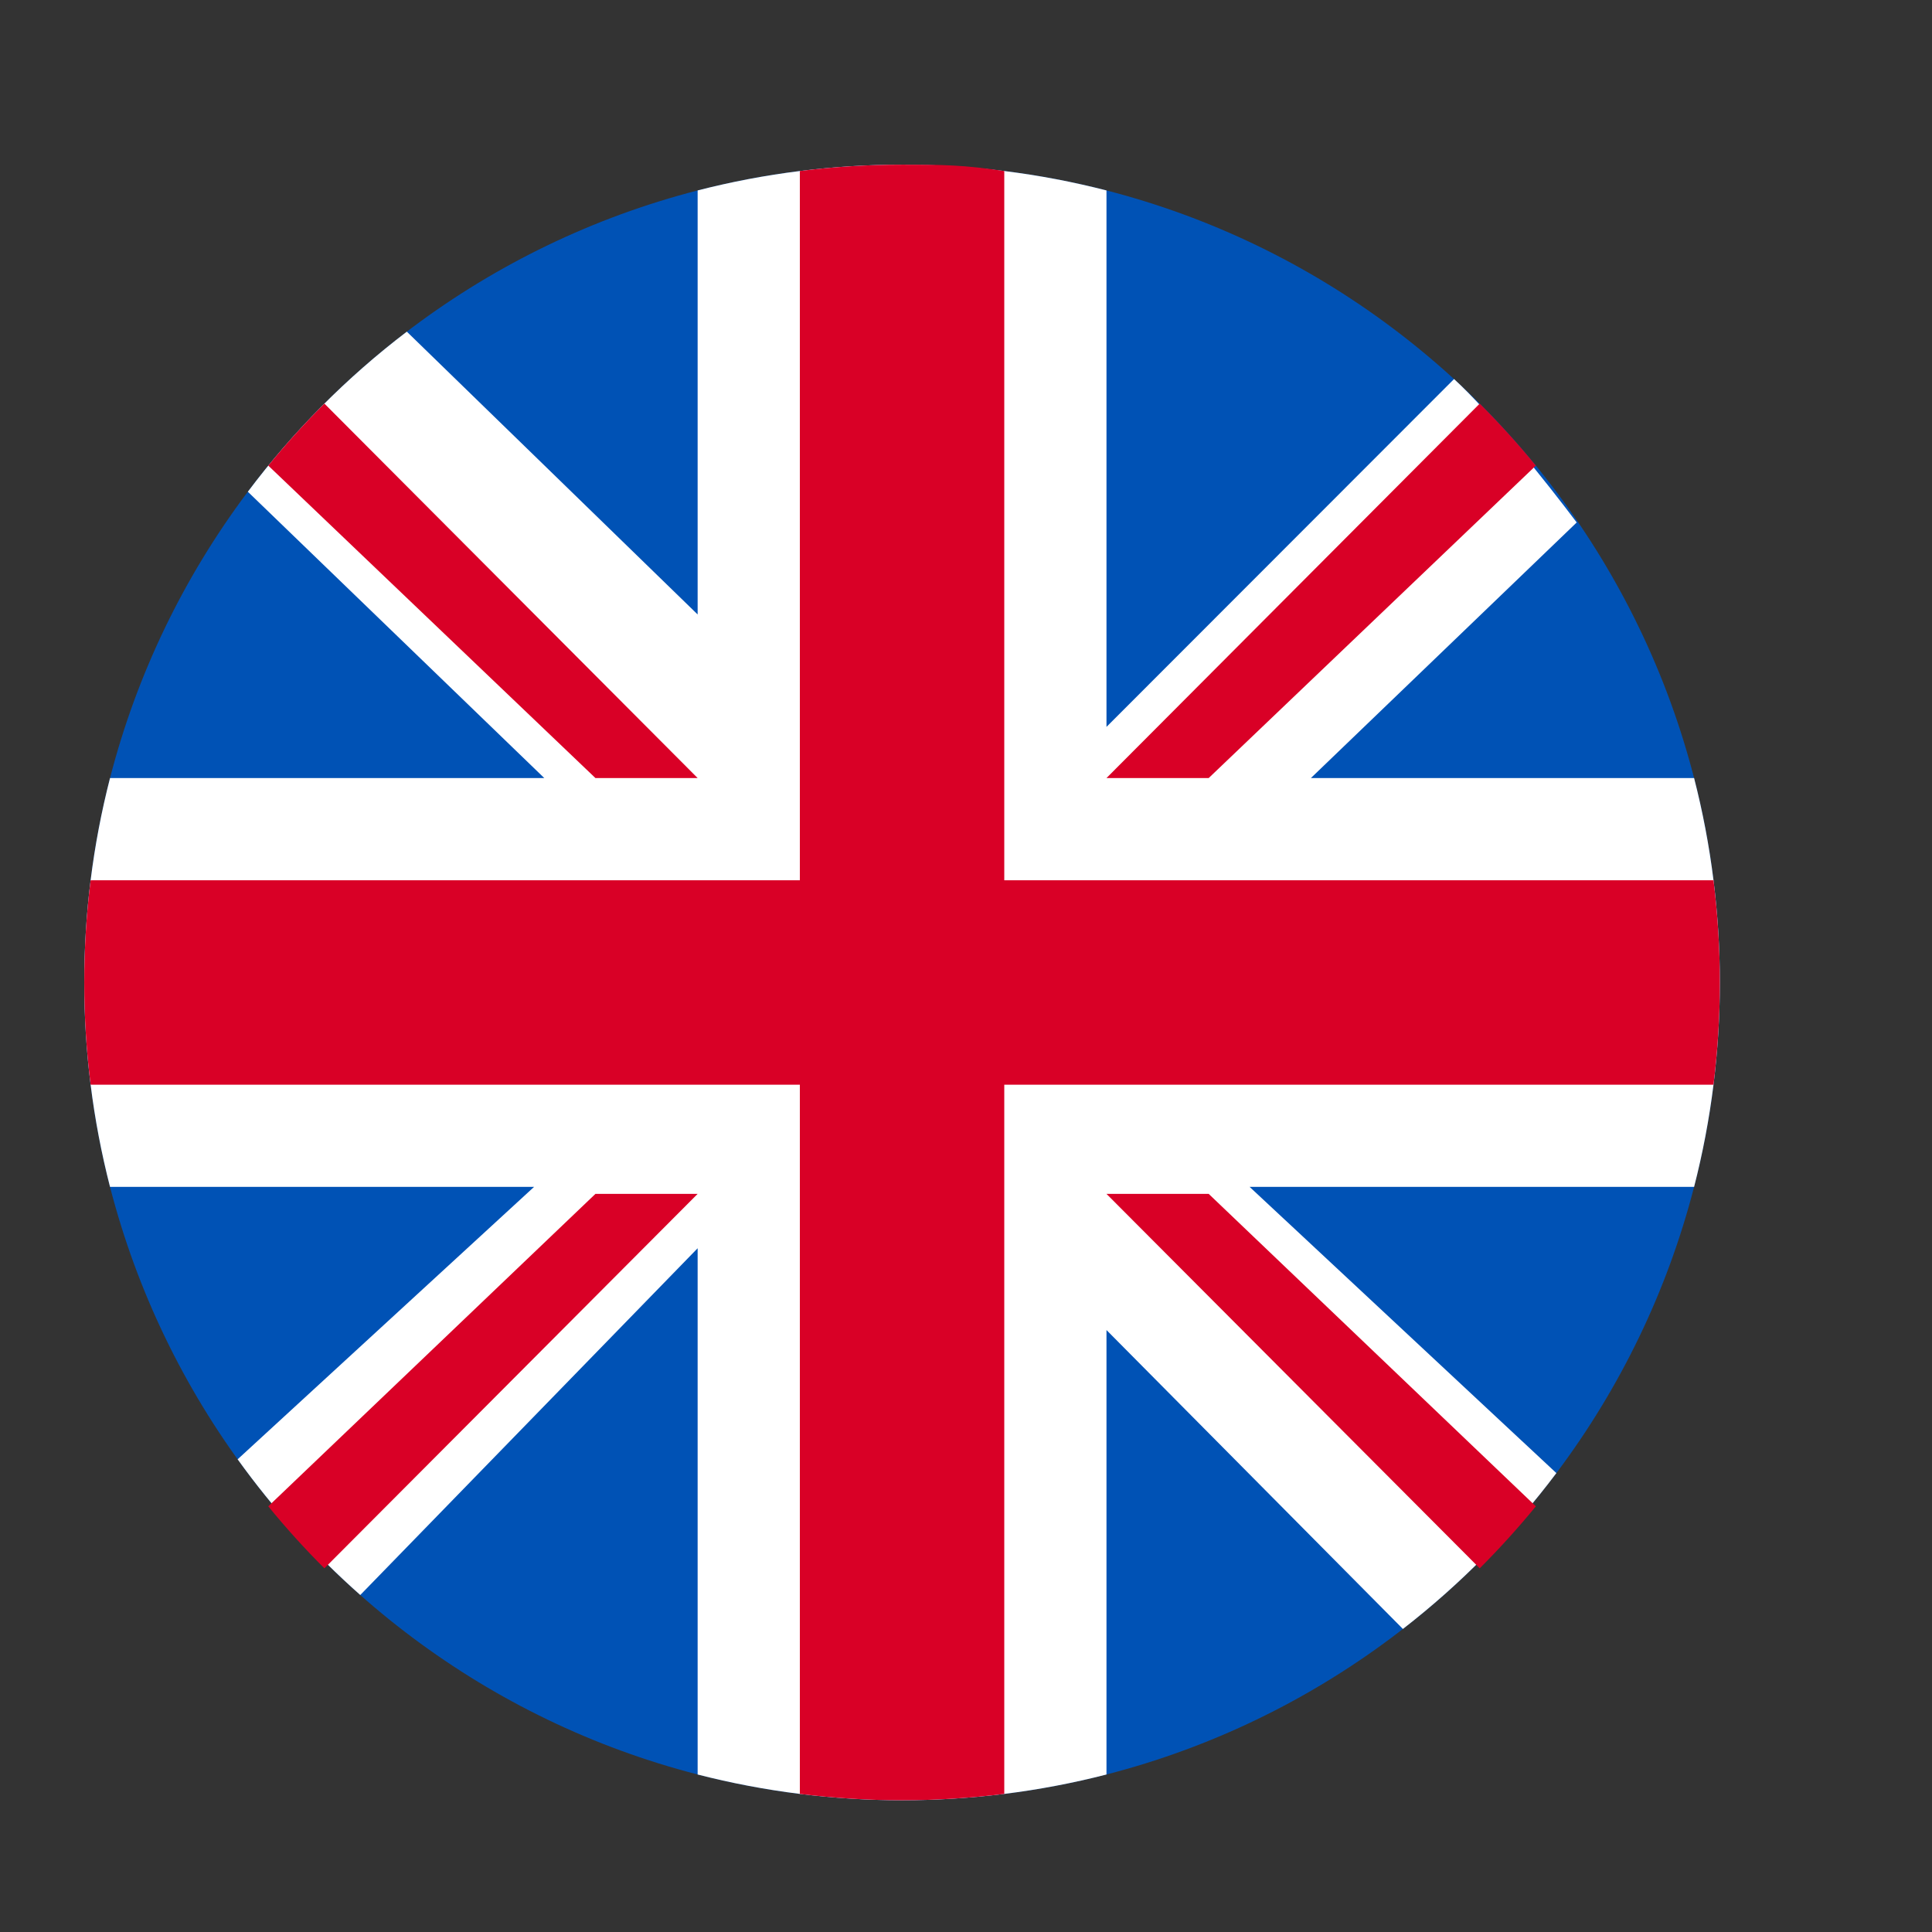 <svg width="21" height="21" viewBox="0 0 21 21" fill="none" xmlns="http://www.w3.org/2000/svg">
<rect x="0" y="0" width="21" height="21" fill="#333333" stroke="none"/>
<g clip-path="url(#clip0_1_9268)">
<path d="M18.694 10.679C18.694 15.588 14.714 19.568 9.805 19.568C4.896 19.568 0.916 15.588 0.916 10.679C0.916 5.77 4.896 1.79 9.805 1.79C14.714 1.79 18.694 5.77 18.694 10.679Z" fill="#0052B5"/>
<path d="M7.583 6.679V2.07C7.945 1.977 8.316 1.906 8.694 1.859C9.058 1.813 9.429 1.79 9.805 1.79C10.181 1.79 10.552 1.813 10.916 1.859C11.294 1.906 11.665 1.977 12.027 2.07V7.901L15.805 4.12C16.212 4.493 16.806 5.237 17.138 5.679L14.249 8.457H18.414C18.507 8.819 18.578 9.19 18.625 9.568C18.67 9.932 18.694 10.303 18.694 10.679C18.694 11.055 18.67 11.426 18.625 11.79C18.578 12.168 18.507 12.539 18.414 12.901H13.583L16.917 16.012C16.439 16.648 15.878 17.218 15.249 17.706L12.027 14.457V19.288C11.665 19.381 11.294 19.452 10.916 19.499C10.552 19.544 10.181 19.568 9.805 19.568C9.429 19.568 9.058 19.544 8.694 19.499C8.316 19.452 7.945 19.381 7.583 19.288L7.583 13.568L3.916 17.337C3.419 16.897 2.971 16.402 2.583 15.862L5.805 12.901H1.196C1.103 12.539 1.032 12.168 0.985 11.79C0.939 11.426 0.916 11.055 0.916 10.679C0.916 10.303 0.939 9.932 0.985 9.568C1.032 9.19 1.103 8.819 1.196 8.457H5.916L2.694 5.345C3.187 4.688 3.769 4.102 4.422 3.605L7.583 6.679Z" fill="white"/>
<path d="M7.583 8.457L3.526 4.387C3.311 4.601 3.108 4.826 2.916 5.061L6.472 8.457H7.583Z" fill="#D90026"/>
<path d="M12.027 8.457L16.084 4.387C16.298 4.601 16.502 4.826 16.694 5.061L13.138 8.457H12.027Z" fill="#D90026"/>
<path d="M12.027 12.977L16.084 17.047C16.298 16.833 16.502 16.608 16.694 16.373L13.138 12.977H12.027Z" fill="#D90026"/>
<path d="M7.583 12.977L3.526 17.047C3.311 16.833 3.108 16.608 2.916 16.373L6.472 12.977H7.583Z" fill="#D90026"/>
<path d="M0.985 9.568C0.939 9.932 0.916 10.303 0.916 10.679C0.916 11.055 0.939 11.426 0.985 11.79H8.694V19.499C9.058 19.544 9.429 19.568 9.805 19.568C10.181 19.568 10.552 19.544 10.916 19.499V11.79H18.625C18.67 11.426 18.694 11.055 18.694 10.679C18.694 10.303 18.67 9.932 18.625 9.568H10.916V1.859C10.481 1.793 10.258 1.79 9.805 1.79C9.429 1.79 9.058 1.813 8.694 1.859V9.568H0.985Z" fill="#D90026"/>
</g>
<defs>
<clipPath id="clip0_1_9268">
<rect width="20" height="20" fill="white" transform="translate(0.027 0.679)"/>
</clipPath>
</defs>
</svg>

